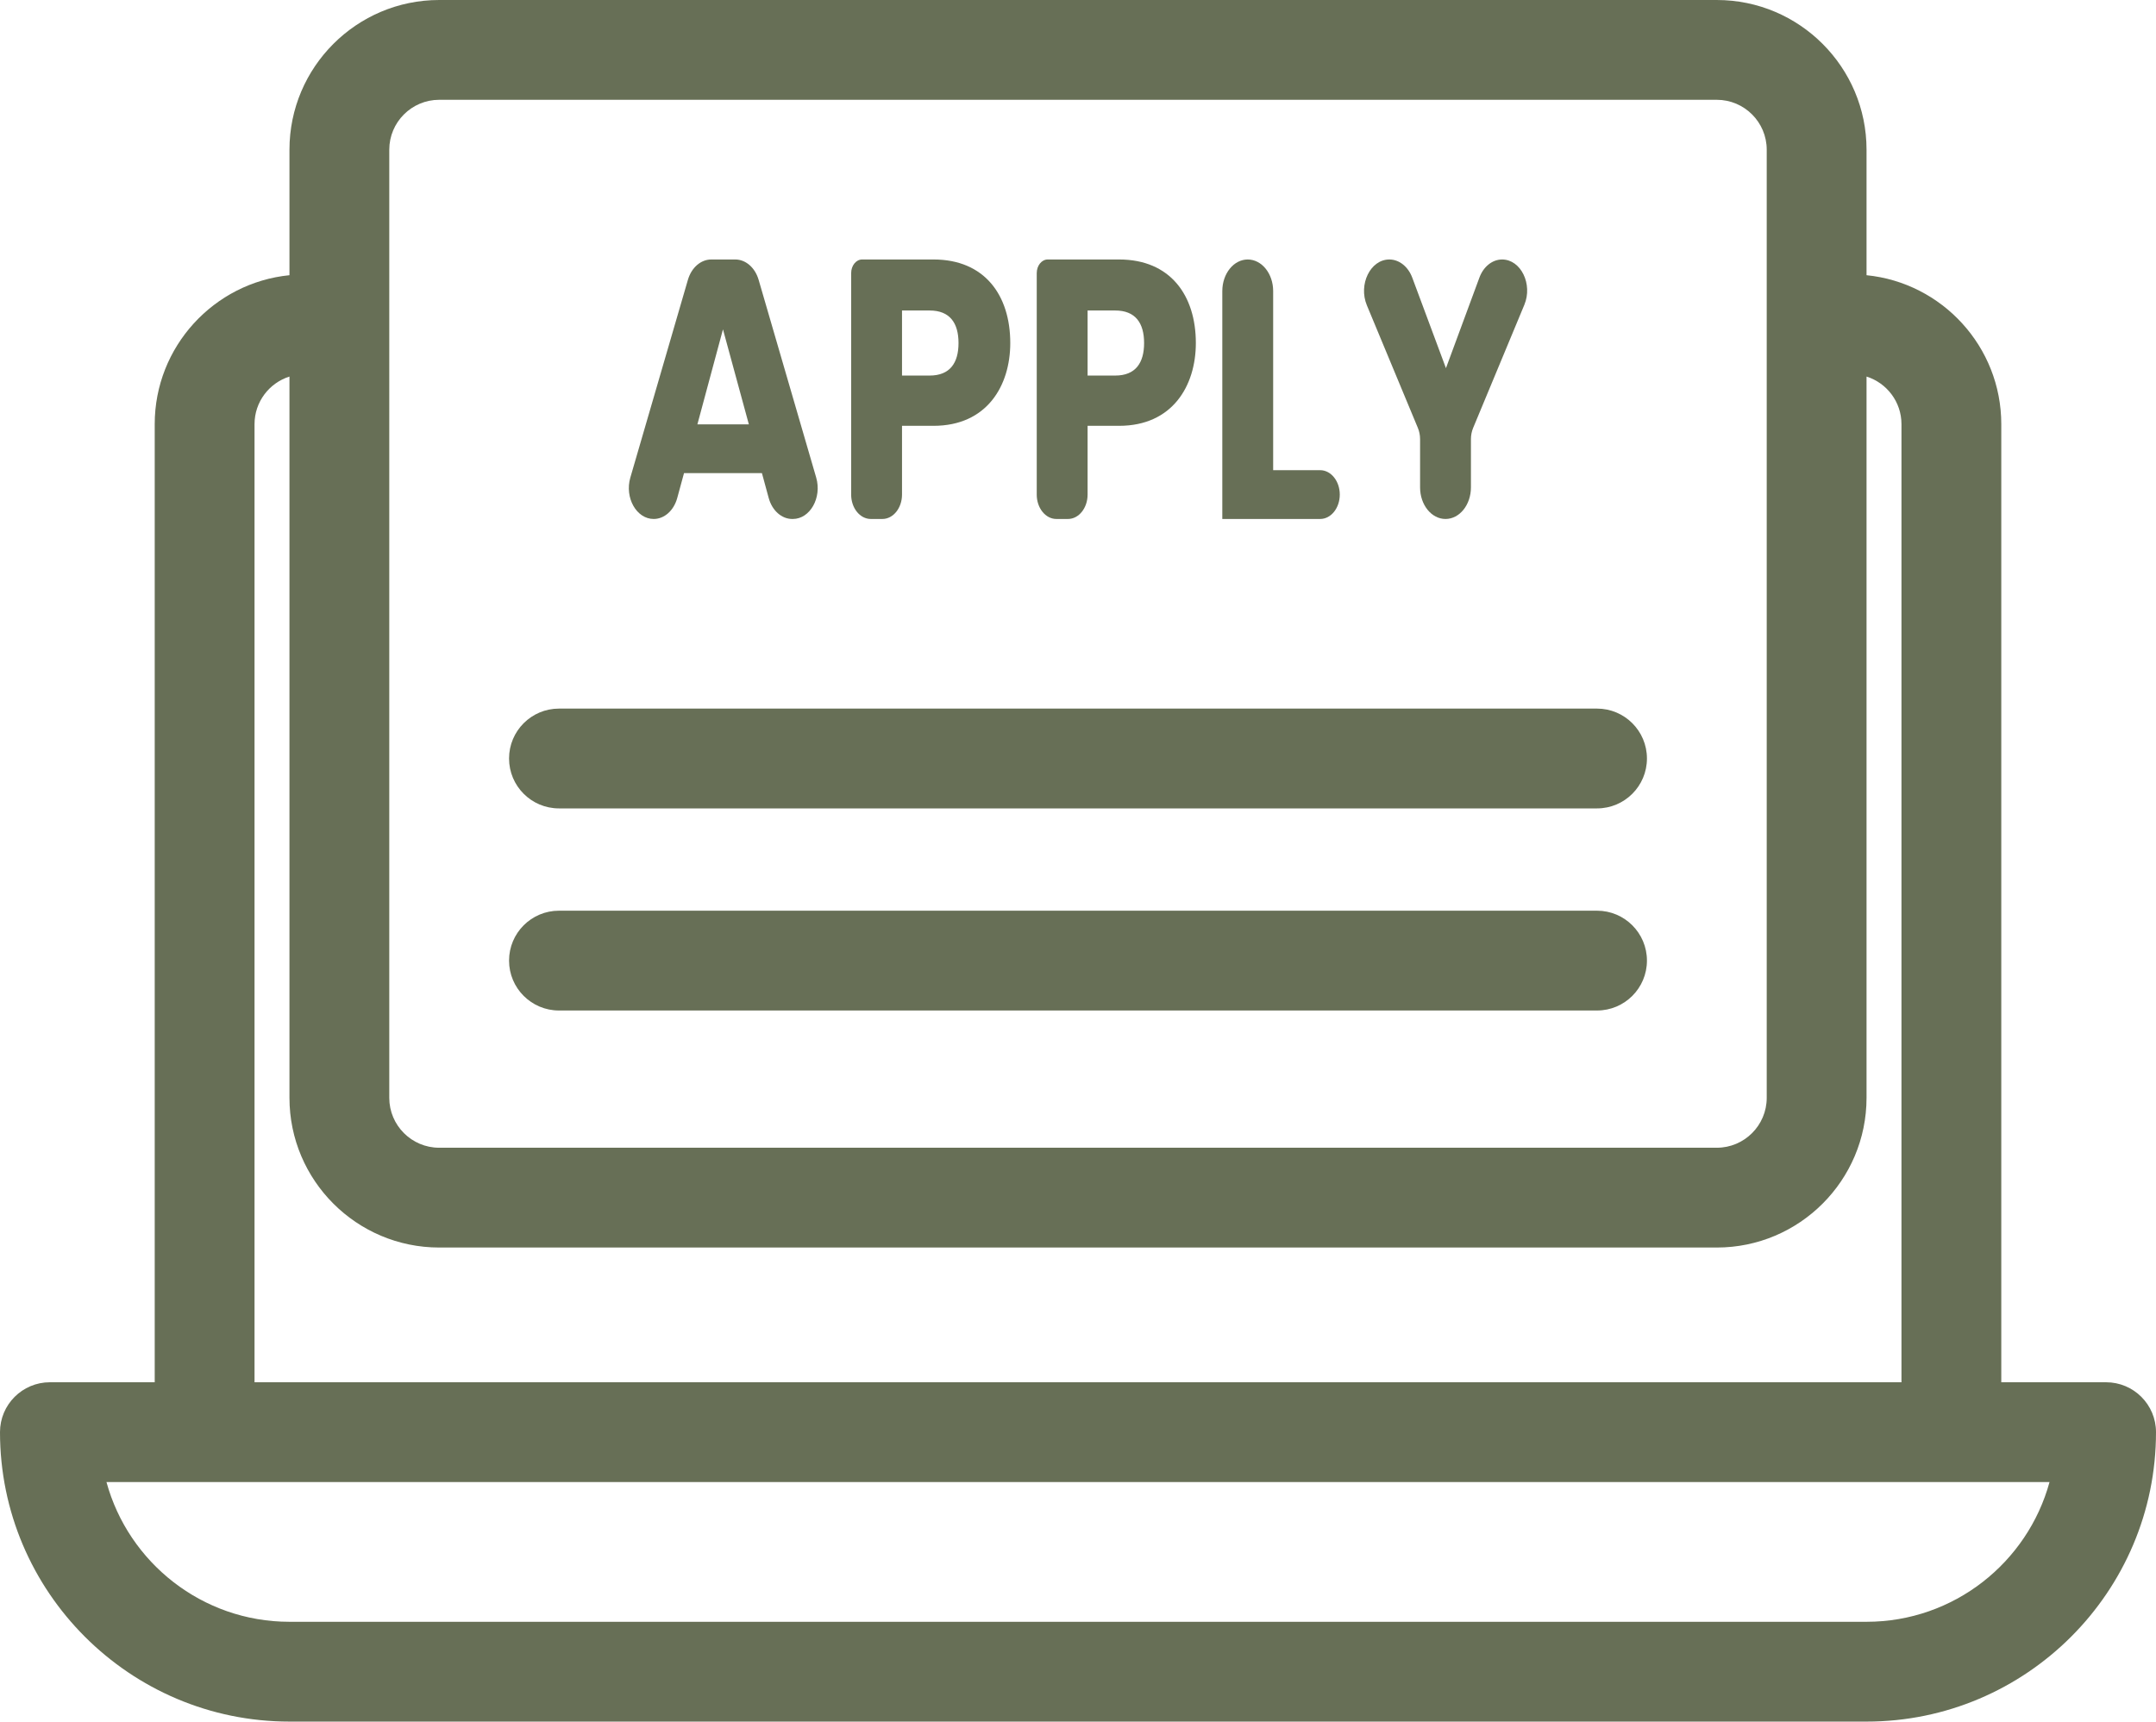 <?xml version="1.0" encoding="UTF-8" standalone="no"?><svg xmlns="http://www.w3.org/2000/svg" xmlns:xlink="http://www.w3.org/1999/xlink" data-name="Layer 2" fill="#676f56" height="345" preserveAspectRatio="xMidYMid meet" version="1" viewBox="40.0 83.5 432.0 345.0" width="432" zoomAndPan="magnify"><g id="change1_1"><path d="M462,360.5h-21V168.5c0-15.53-11.861-28.34-27-29.85v-25.15c0-16.542-13.458-30-30-30H128c-16.542,0-30,13.458-30,30v25.15c-15.139,1.51-27,14.32-27,29.85v192h-21c-5.522,0-10,4.478-10,10,0,31.981,26.019,58,58,58H414c31.981,0,58-26.019,58-58,0-5.522-4.478-10-10-10Zm-364,48c-17.494,0-32.265-11.882-36.665-28H450.665c-4.4,16.118-19.171,28-36.665,28H98Zm-7-240c0-4.469,2.948-8.261,7-9.539v144.539c0,16.542,13.458,30,30,30H384c16.542,0,30-13.458,30-30V158.961c4.052,1.277,7,5.07,7,9.539v192H91V168.5Zm37-65H384c5.514,0,10,4.486,10,10v190c0,5.514-4.486,10-10,10H128c-5.514,0-10-4.486-10-10V113.5c0-5.514,4.486-10,10-10Z"/></g><g id="change1_2"><path d="M177.834,139.583l-11.533,39.622c-1.174,4.035,1.23,8.295,4.682,8.295,2.134,0,4.031-1.691,4.716-4.204l1.357-4.982h15.613l1.357,4.982c.685,2.513,2.582,4.204,4.716,4.204h.119c3.452,0,5.856-4.26,4.682-8.295l-11.533-39.622c-.713-2.451-2.585-4.083-4.682-4.083h-4.812c-2.097,0-3.969,1.633-4.682,4.083Zm12.213,28.954h-10.309l5.125-19.037,5.185,19.037Z"/></g><g id="change1_3"><path d="M210.547,182.611c0,2.7,1.761,4.889,3.933,4.889h2.324c2.172,0,3.933-2.189,3.933-4.889v-13.778h6.317c10.667,0,15.374-8,15.374-16.593,0-9.555-5.125-16.741-15.374-16.741h-14.308c-1.214,0-2.198,1.223-2.198,2.732v44.379Zm21.512-30.37c0,4-1.728,6.519-5.78,6.519h-5.542v-13.037h5.542c4.052,0,5.78,2.519,5.78,6.519Z"/></g><g id="change1_4"><path d="M247.731,182.611c0,2.7,1.761,4.889,3.933,4.889h2.324c2.172,0,3.933-2.189,3.933-4.889v-13.778h6.317c10.667,0,15.374-8,15.374-16.593,0-9.555-5.125-16.741-15.374-16.741h-14.308c-1.214,0-2.198,1.223-2.198,2.732v44.379Zm21.512-30.37c0,4-1.728,6.519-5.78,6.519h-5.542v-13.037h5.542c4.052,0,5.78,2.519,5.78,6.519Z"/></g><g id="change1_5"><path d="M284.915,141.833v45.667h19.605c2.172,0,3.933-2.189,3.933-4.889s-1.761-4.889-3.933-4.889h-9.415v-35.889c0-3.498-2.281-6.333-5.095-6.333s-5.095,2.835-5.095,6.333Z"/></g><g id="change1_6"><path d="M313.884,144.69l10.219,24.569c.289,.694,.44,1.464,.44,2.245v9.663c0,3.498,2.281,6.333,5.095,6.333s5.095-2.835,5.095-6.333v-9.663c0-.781,.151-1.551,.439-2.245l10.262-24.672c1.724-4.145-.696-9.087-4.45-9.087-1.958,0-3.736,1.417-4.553,3.628l-6.704,18.149-6.745-18.125c-.829-2.228-2.623-3.653-4.598-3.653-3.796,0-6.244,4.998-4.5,9.19Z"/></g><g id="change1_7"><path d="M360,225.5H152c-5.522,0-10,4.478-10,10s4.478,10,10,10h208c5.522,0,10-4.478,10-10s-4.478-10-10-10Z"/></g><g id="change1_8"><path d="M360,266H152c-5.522,0-10,4.478-10,10s4.478,10,10,10h208c5.522,0,10-4.478,10-10s-4.478-10-10-10Z"/></g></svg>